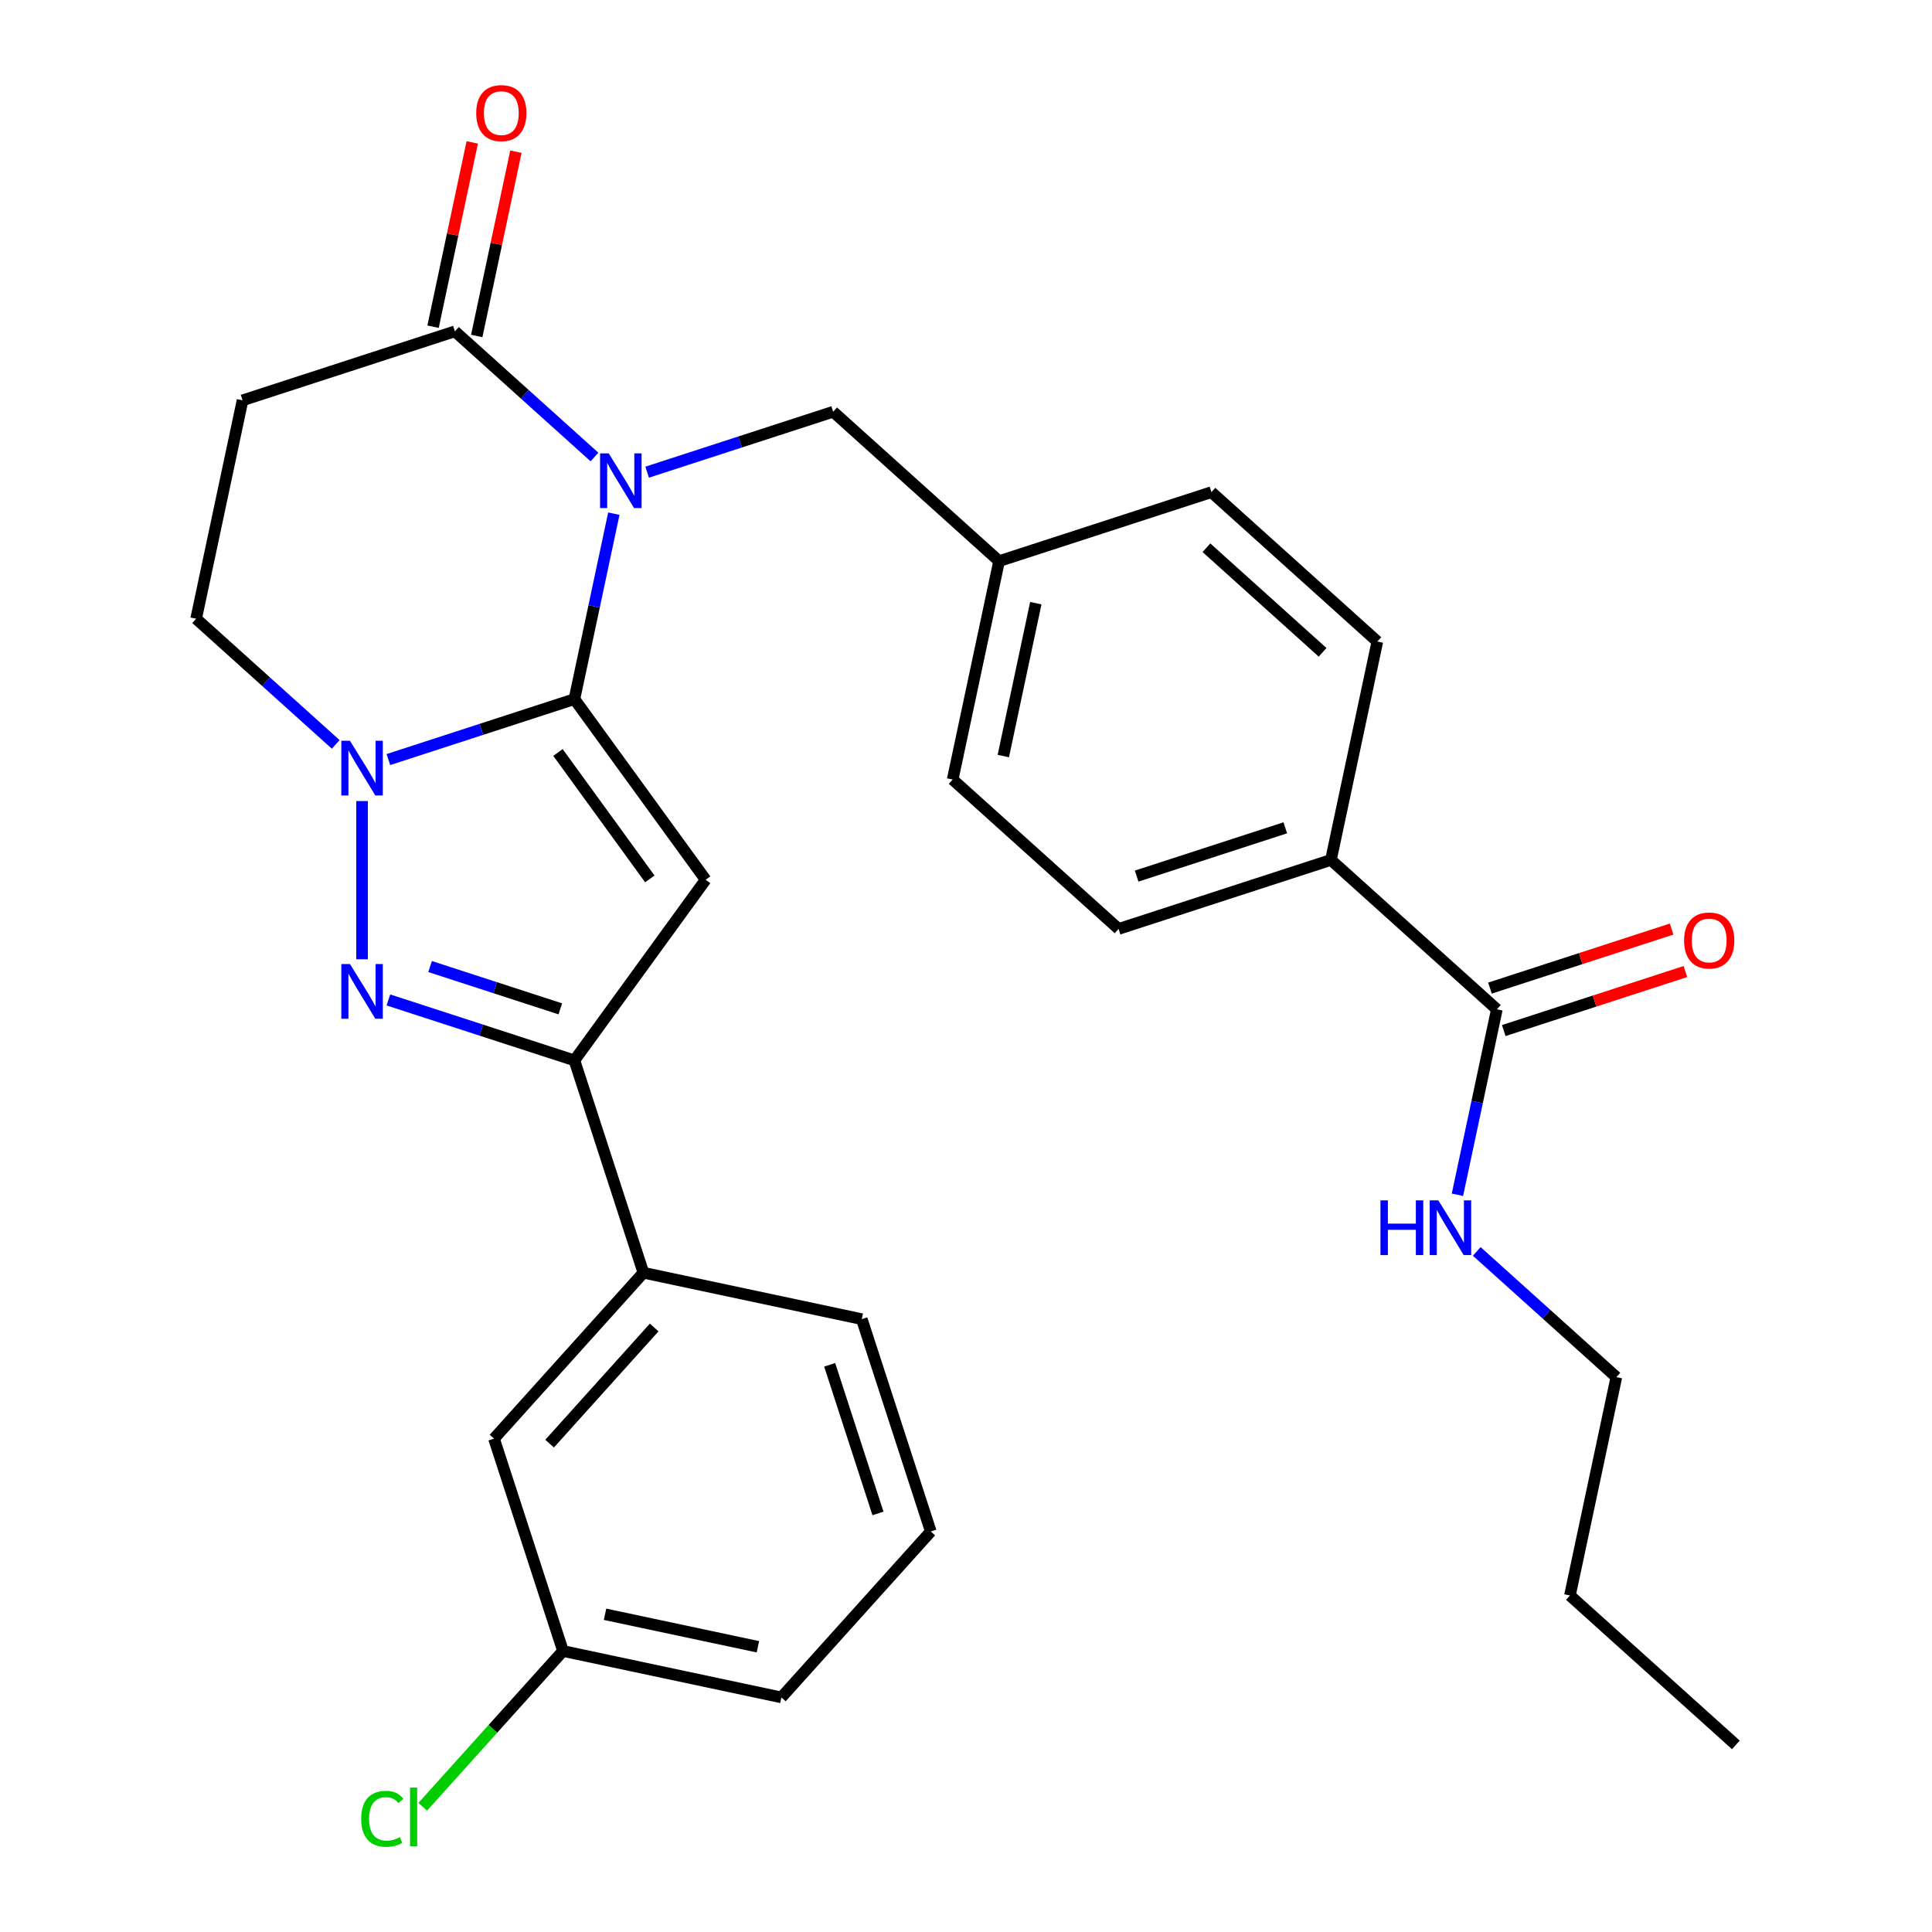 <?xml version='1.0' encoding='iso-8859-1'?>
<svg version='1.1' baseProfile='full'
              xmlns='http://www.w3.org/2000/svg'
                      xmlns:rdkit='http://www.rdkit.org/xml'
                      xmlns:xlink='http://www.w3.org/1999/xlink'
                  xml:space='preserve'
width='1000px' height='1000px' viewBox='0 0 1000 1000'>
<!-- END OF HEADER -->
<rect style='opacity:1.0;fill:#FFFFFF;stroke:none' width='1000' height='1000' x='0' y='0'> </rect>
<path class='bond-0' d='M 297.311,361.866 L 307.513,313.872' style='fill:none;fill-rule:evenodd;stroke:#000000;stroke-width:6px;stroke-linecap:butt;stroke-linejoin:miter;stroke-opacity:1' />
<path class='bond-0' d='M 307.513,313.872 L 317.715,265.877' style='fill:none;fill-rule:evenodd;stroke:#0000FF;stroke-width:6px;stroke-linecap:butt;stroke-linejoin:miter;stroke-opacity:1' />
<path class='bond-1' d='M 297.311,361.866 L 365.238,455.36' style='fill:none;fill-rule:evenodd;stroke:#000000;stroke-width:6px;stroke-linecap:butt;stroke-linejoin:miter;stroke-opacity:1' />
<path class='bond-1' d='M 288.802,389.476 L 336.351,454.921' style='fill:none;fill-rule:evenodd;stroke:#000000;stroke-width:6px;stroke-linecap:butt;stroke-linejoin:miter;stroke-opacity:1' />
<path class='bond-2' d='M 297.311,361.866 L 249.172,377.508' style='fill:none;fill-rule:evenodd;stroke:#000000;stroke-width:6px;stroke-linecap:butt;stroke-linejoin:miter;stroke-opacity:1' />
<path class='bond-2' d='M 249.172,377.508 L 201.033,393.149' style='fill:none;fill-rule:evenodd;stroke:#0000FF;stroke-width:6px;stroke-linecap:butt;stroke-linejoin:miter;stroke-opacity:1' />
<path class='bond-5' d='M 307.71,236.556 L 271.584,204.028' style='fill:none;fill-rule:evenodd;stroke:#0000FF;stroke-width:6px;stroke-linecap:butt;stroke-linejoin:miter;stroke-opacity:1' />
<path class='bond-5' d='M 271.584,204.028 L 235.458,171.5' style='fill:none;fill-rule:evenodd;stroke:#000000;stroke-width:6px;stroke-linecap:butt;stroke-linejoin:miter;stroke-opacity:1' />
<path class='bond-8' d='M 334.968,244.399 L 383.107,228.758' style='fill:none;fill-rule:evenodd;stroke:#0000FF;stroke-width:6px;stroke-linecap:butt;stroke-linejoin:miter;stroke-opacity:1' />
<path class='bond-8' d='M 383.107,228.758 L 431.247,213.116' style='fill:none;fill-rule:evenodd;stroke:#000000;stroke-width:6px;stroke-linecap:butt;stroke-linejoin:miter;stroke-opacity:1' />
<path class='bond-4' d='M 365.238,455.36 L 297.311,548.853' style='fill:none;fill-rule:evenodd;stroke:#000000;stroke-width:6px;stroke-linecap:butt;stroke-linejoin:miter;stroke-opacity:1' />
<path class='bond-3' d='M 187.404,414.627 L 187.404,496.519' style='fill:none;fill-rule:evenodd;stroke:#0000FF;stroke-width:6px;stroke-linecap:butt;stroke-linejoin:miter;stroke-opacity:1' />
<path class='bond-10' d='M 173.774,385.306 L 137.649,352.778' style='fill:none;fill-rule:evenodd;stroke:#0000FF;stroke-width:6px;stroke-linecap:butt;stroke-linejoin:miter;stroke-opacity:1' />
<path class='bond-10' d='M 137.649,352.778 L 101.523,320.25' style='fill:none;fill-rule:evenodd;stroke:#000000;stroke-width:6px;stroke-linecap:butt;stroke-linejoin:miter;stroke-opacity:1' />
<path class='bond-29' d='M 201.033,517.57 L 249.172,533.211' style='fill:none;fill-rule:evenodd;stroke:#0000FF;stroke-width:6px;stroke-linecap:butt;stroke-linejoin:miter;stroke-opacity:1' />
<path class='bond-29' d='M 249.172,533.211 L 297.311,548.853' style='fill:none;fill-rule:evenodd;stroke:#000000;stroke-width:6px;stroke-linecap:butt;stroke-linejoin:miter;stroke-opacity:1' />
<path class='bond-29' d='M 222.617,500.281 L 256.314,511.23' style='fill:none;fill-rule:evenodd;stroke:#0000FF;stroke-width:6px;stroke-linecap:butt;stroke-linejoin:miter;stroke-opacity:1' />
<path class='bond-29' d='M 256.314,511.23 L 290.012,522.179' style='fill:none;fill-rule:evenodd;stroke:#000000;stroke-width:6px;stroke-linecap:butt;stroke-linejoin:miter;stroke-opacity:1' />
<path class='bond-9' d='M 297.311,548.853 L 333.023,658.761' style='fill:none;fill-rule:evenodd;stroke:#000000;stroke-width:6px;stroke-linecap:butt;stroke-linejoin:miter;stroke-opacity:1' />
<path class='bond-12' d='M 246.762,173.903 L 256.899,126.208' style='fill:none;fill-rule:evenodd;stroke:#000000;stroke-width:6px;stroke-linecap:butt;stroke-linejoin:miter;stroke-opacity:1' />
<path class='bond-12' d='M 256.899,126.208 L 267.037,78.513' style='fill:none;fill-rule:evenodd;stroke:#FF0000;stroke-width:6px;stroke-linecap:butt;stroke-linejoin:miter;stroke-opacity:1' />
<path class='bond-12' d='M 224.154,169.097 L 234.292,121.403' style='fill:none;fill-rule:evenodd;stroke:#000000;stroke-width:6px;stroke-linecap:butt;stroke-linejoin:miter;stroke-opacity:1' />
<path class='bond-12' d='M 234.292,121.403 L 244.43,73.708' style='fill:none;fill-rule:evenodd;stroke:#FF0000;stroke-width:6px;stroke-linecap:butt;stroke-linejoin:miter;stroke-opacity:1' />
<path class='bond-30' d='M 235.458,171.5 L 125.55,207.211' style='fill:none;fill-rule:evenodd;stroke:#000000;stroke-width:6px;stroke-linecap:butt;stroke-linejoin:miter;stroke-opacity:1' />
<path class='bond-6' d='M 125.55,207.211 L 101.523,320.25' style='fill:none;fill-rule:evenodd;stroke:#000000;stroke-width:6px;stroke-linecap:butt;stroke-linejoin:miter;stroke-opacity:1' />
<path class='bond-7' d='M 774.77,522.426 L 688.889,445.099' style='fill:none;fill-rule:evenodd;stroke:#000000;stroke-width:6px;stroke-linecap:butt;stroke-linejoin:miter;stroke-opacity:1' />
<path class='bond-14' d='M 778.341,533.417 L 825.35,518.143' style='fill:none;fill-rule:evenodd;stroke:#000000;stroke-width:6px;stroke-linecap:butt;stroke-linejoin:miter;stroke-opacity:1' />
<path class='bond-14' d='M 825.35,518.143 L 872.36,502.868' style='fill:none;fill-rule:evenodd;stroke:#FF0000;stroke-width:6px;stroke-linecap:butt;stroke-linejoin:miter;stroke-opacity:1' />
<path class='bond-14' d='M 771.199,511.435 L 818.208,496.161' style='fill:none;fill-rule:evenodd;stroke:#000000;stroke-width:6px;stroke-linecap:butt;stroke-linejoin:miter;stroke-opacity:1' />
<path class='bond-14' d='M 818.208,496.161 L 865.218,480.887' style='fill:none;fill-rule:evenodd;stroke:#FF0000;stroke-width:6px;stroke-linecap:butt;stroke-linejoin:miter;stroke-opacity:1' />
<path class='bond-15' d='M 774.77,522.426 L 764.568,570.421' style='fill:none;fill-rule:evenodd;stroke:#000000;stroke-width:6px;stroke-linecap:butt;stroke-linejoin:miter;stroke-opacity:1' />
<path class='bond-15' d='M 764.568,570.421 L 754.367,618.416' style='fill:none;fill-rule:evenodd;stroke:#0000FF;stroke-width:6px;stroke-linecap:butt;stroke-linejoin:miter;stroke-opacity:1' />
<path class='bond-18' d='M 431.247,213.116 L 517.127,290.444' style='fill:none;fill-rule:evenodd;stroke:#000000;stroke-width:6px;stroke-linecap:butt;stroke-linejoin:miter;stroke-opacity:1' />
<path class='bond-13' d='M 333.023,658.761 L 255.695,744.642' style='fill:none;fill-rule:evenodd;stroke:#000000;stroke-width:6px;stroke-linecap:butt;stroke-linejoin:miter;stroke-opacity:1' />
<path class='bond-13' d='M 338.6,687.108 L 284.471,747.225' style='fill:none;fill-rule:evenodd;stroke:#000000;stroke-width:6px;stroke-linecap:butt;stroke-linejoin:miter;stroke-opacity:1' />
<path class='bond-23' d='M 333.023,658.761 L 446.061,682.788' style='fill:none;fill-rule:evenodd;stroke:#000000;stroke-width:6px;stroke-linecap:butt;stroke-linejoin:miter;stroke-opacity:1' />
<path class='bond-11' d='M 688.889,445.099 L 578.981,480.81' style='fill:none;fill-rule:evenodd;stroke:#000000;stroke-width:6px;stroke-linecap:butt;stroke-linejoin:miter;stroke-opacity:1' />
<path class='bond-11' d='M 665.261,428.474 L 588.325,453.472' style='fill:none;fill-rule:evenodd;stroke:#000000;stroke-width:6px;stroke-linecap:butt;stroke-linejoin:miter;stroke-opacity:1' />
<path class='bond-31' d='M 688.889,445.099 L 712.916,332.06' style='fill:none;fill-rule:evenodd;stroke:#000000;stroke-width:6px;stroke-linecap:butt;stroke-linejoin:miter;stroke-opacity:1' />
<path class='bond-19' d='M 255.695,744.642 L 291.407,854.55' style='fill:none;fill-rule:evenodd;stroke:#000000;stroke-width:6px;stroke-linecap:butt;stroke-linejoin:miter;stroke-opacity:1' />
<path class='bond-25' d='M 764.372,647.737 L 800.498,680.264' style='fill:none;fill-rule:evenodd;stroke:#0000FF;stroke-width:6px;stroke-linecap:butt;stroke-linejoin:miter;stroke-opacity:1' />
<path class='bond-25' d='M 800.498,680.264 L 836.624,712.792' style='fill:none;fill-rule:evenodd;stroke:#000000;stroke-width:6px;stroke-linecap:butt;stroke-linejoin:miter;stroke-opacity:1' />
<path class='bond-16' d='M 578.981,480.81 L 493.1,403.482' style='fill:none;fill-rule:evenodd;stroke:#000000;stroke-width:6px;stroke-linecap:butt;stroke-linejoin:miter;stroke-opacity:1' />
<path class='bond-17' d='M 712.916,332.06 L 627.035,254.733' style='fill:none;fill-rule:evenodd;stroke:#000000;stroke-width:6px;stroke-linecap:butt;stroke-linejoin:miter;stroke-opacity:1' />
<path class='bond-17' d='M 684.569,337.637 L 624.452,283.508' style='fill:none;fill-rule:evenodd;stroke:#000000;stroke-width:6px;stroke-linecap:butt;stroke-linejoin:miter;stroke-opacity:1' />
<path class='bond-20' d='M 517.127,290.444 L 627.035,254.733' style='fill:none;fill-rule:evenodd;stroke:#000000;stroke-width:6px;stroke-linecap:butt;stroke-linejoin:miter;stroke-opacity:1' />
<path class='bond-21' d='M 517.127,290.444 L 493.1,403.482' style='fill:none;fill-rule:evenodd;stroke:#000000;stroke-width:6px;stroke-linecap:butt;stroke-linejoin:miter;stroke-opacity:1' />
<path class='bond-21' d='M 536.131,312.205 L 519.312,391.332' style='fill:none;fill-rule:evenodd;stroke:#000000;stroke-width:6px;stroke-linecap:butt;stroke-linejoin:miter;stroke-opacity:1' />
<path class='bond-22' d='M 291.407,854.55 L 255.107,894.864' style='fill:none;fill-rule:evenodd;stroke:#000000;stroke-width:6px;stroke-linecap:butt;stroke-linejoin:miter;stroke-opacity:1' />
<path class='bond-22' d='M 255.107,894.864 L 218.808,935.178' style='fill:none;fill-rule:evenodd;stroke:#00CC00;stroke-width:6px;stroke-linecap:butt;stroke-linejoin:miter;stroke-opacity:1' />
<path class='bond-32' d='M 291.407,854.55 L 404.445,878.577' style='fill:none;fill-rule:evenodd;stroke:#000000;stroke-width:6px;stroke-linecap:butt;stroke-linejoin:miter;stroke-opacity:1' />
<path class='bond-32' d='M 313.168,835.546 L 392.295,852.365' style='fill:none;fill-rule:evenodd;stroke:#000000;stroke-width:6px;stroke-linecap:butt;stroke-linejoin:miter;stroke-opacity:1' />
<path class='bond-24' d='M 446.061,682.788 L 481.773,792.696' style='fill:none;fill-rule:evenodd;stroke:#000000;stroke-width:6px;stroke-linecap:butt;stroke-linejoin:miter;stroke-opacity:1' />
<path class='bond-24' d='M 429.437,706.416 L 454.434,783.352' style='fill:none;fill-rule:evenodd;stroke:#000000;stroke-width:6px;stroke-linecap:butt;stroke-linejoin:miter;stroke-opacity:1' />
<path class='bond-26' d='M 481.773,792.696 L 404.445,878.577' style='fill:none;fill-rule:evenodd;stroke:#000000;stroke-width:6px;stroke-linecap:butt;stroke-linejoin:miter;stroke-opacity:1' />
<path class='bond-27' d='M 836.624,712.792 L 812.596,825.831' style='fill:none;fill-rule:evenodd;stroke:#000000;stroke-width:6px;stroke-linecap:butt;stroke-linejoin:miter;stroke-opacity:1' />
<path class='bond-28' d='M 812.596,825.831 L 898.477,903.158' style='fill:none;fill-rule:evenodd;stroke:#000000;stroke-width:6px;stroke-linecap:butt;stroke-linejoin:miter;stroke-opacity:1' />
<path  class='atom-1' d='M 315.079 234.668
L 324.359 249.668
Q 325.279 251.148, 326.759 253.828
Q 328.239 256.508, 328.319 256.668
L 328.319 234.668
L 332.079 234.668
L 332.079 262.988
L 328.199 262.988
L 318.239 246.588
Q 317.079 244.668, 315.839 242.468
Q 314.639 240.268, 314.279 239.588
L 314.279 262.988
L 310.599 262.988
L 310.599 234.668
L 315.079 234.668
' fill='#0000FF'/>
<path  class='atom-3' d='M 181.144 383.418
L 190.424 398.418
Q 191.344 399.898, 192.824 402.578
Q 194.304 405.258, 194.384 405.418
L 194.384 383.418
L 198.144 383.418
L 198.144 411.738
L 194.264 411.738
L 184.304 395.338
Q 183.144 393.418, 181.904 391.218
Q 180.704 389.018, 180.344 388.338
L 180.344 411.738
L 176.664 411.738
L 176.664 383.418
L 181.144 383.418
' fill='#0000FF'/>
<path  class='atom-4' d='M 181.144 498.982
L 190.424 513.982
Q 191.344 515.462, 192.824 518.142
Q 194.304 520.822, 194.384 520.982
L 194.384 498.982
L 198.144 498.982
L 198.144 527.302
L 194.264 527.302
L 184.304 510.902
Q 183.144 508.982, 181.904 506.782
Q 180.704 504.582, 180.344 503.902
L 180.344 527.302
L 176.664 527.302
L 176.664 498.982
L 181.144 498.982
' fill='#0000FF'/>
<path  class='atom-13' d='M 246.485 58.541
Q 246.485 51.742, 249.845 47.941
Q 253.205 44.142, 259.485 44.142
Q 265.765 44.142, 269.125 47.941
Q 272.485 51.742, 272.485 58.541
Q 272.485 65.421, 269.085 69.341
Q 265.685 73.222, 259.485 73.222
Q 253.245 73.222, 249.845 69.341
Q 246.485 65.462, 246.485 58.541
M 259.485 70.022
Q 263.805 70.022, 266.125 67.141
Q 268.485 64.222, 268.485 58.541
Q 268.485 52.981, 266.125 50.181
Q 263.805 47.342, 259.485 47.342
Q 255.165 47.342, 252.805 50.142
Q 250.485 52.941, 250.485 58.541
Q 250.485 64.261, 252.805 67.141
Q 255.165 70.022, 259.485 70.022
' fill='#FF0000'/>
<path  class='atom-15' d='M 871.678 486.795
Q 871.678 479.995, 875.038 476.195
Q 878.398 472.395, 884.678 472.395
Q 890.958 472.395, 894.318 476.195
Q 897.678 479.995, 897.678 486.795
Q 897.678 493.675, 894.278 497.595
Q 890.878 501.475, 884.678 501.475
Q 878.438 501.475, 875.038 497.595
Q 871.678 493.715, 871.678 486.795
M 884.678 498.275
Q 888.998 498.275, 891.318 495.395
Q 893.678 492.475, 893.678 486.795
Q 893.678 481.235, 891.318 478.435
Q 888.998 475.595, 884.678 475.595
Q 880.358 475.595, 877.998 478.395
Q 875.678 481.195, 875.678 486.795
Q 875.678 492.515, 877.998 495.395
Q 880.358 498.275, 884.678 498.275
' fill='#FF0000'/>
<path  class='atom-16' d='M 714.523 621.305
L 718.363 621.305
L 718.363 633.345
L 732.843 633.345
L 732.843 621.305
L 736.683 621.305
L 736.683 649.625
L 732.843 649.625
L 732.843 636.545
L 718.363 636.545
L 718.363 649.625
L 714.523 649.625
L 714.523 621.305
' fill='#0000FF'/>
<path  class='atom-16' d='M 744.483 621.305
L 753.763 636.305
Q 754.683 637.785, 756.163 640.465
Q 757.643 643.145, 757.723 643.305
L 757.723 621.305
L 761.483 621.305
L 761.483 649.625
L 757.603 649.625
L 747.643 633.225
Q 746.483 631.305, 745.243 629.105
Q 744.043 626.905, 743.683 626.225
L 743.683 649.625
L 740.003 649.625
L 740.003 621.305
L 744.483 621.305
' fill='#0000FF'/>
<path  class='atom-23' d='M 186.959 941.41
Q 186.959 934.37, 190.239 930.69
Q 193.559 926.97, 199.839 926.97
Q 205.679 926.97, 208.799 931.09
L 206.159 933.25
Q 203.879 930.25, 199.839 930.25
Q 195.559 930.25, 193.279 933.13
Q 191.039 935.97, 191.039 941.41
Q 191.039 947.01, 193.359 949.89
Q 195.719 952.77, 200.279 952.77
Q 203.399 952.77, 207.039 950.89
L 208.159 953.89
Q 206.679 954.85, 204.439 955.41
Q 202.199 955.97, 199.719 955.97
Q 193.559 955.97, 190.239 952.21
Q 186.959 948.45, 186.959 941.41
' fill='#00CC00'/>
<path  class='atom-23' d='M 212.239 925.25
L 215.919 925.25
L 215.919 955.61
L 212.239 955.61
L 212.239 925.25
' fill='#00CC00'/>
</svg>
